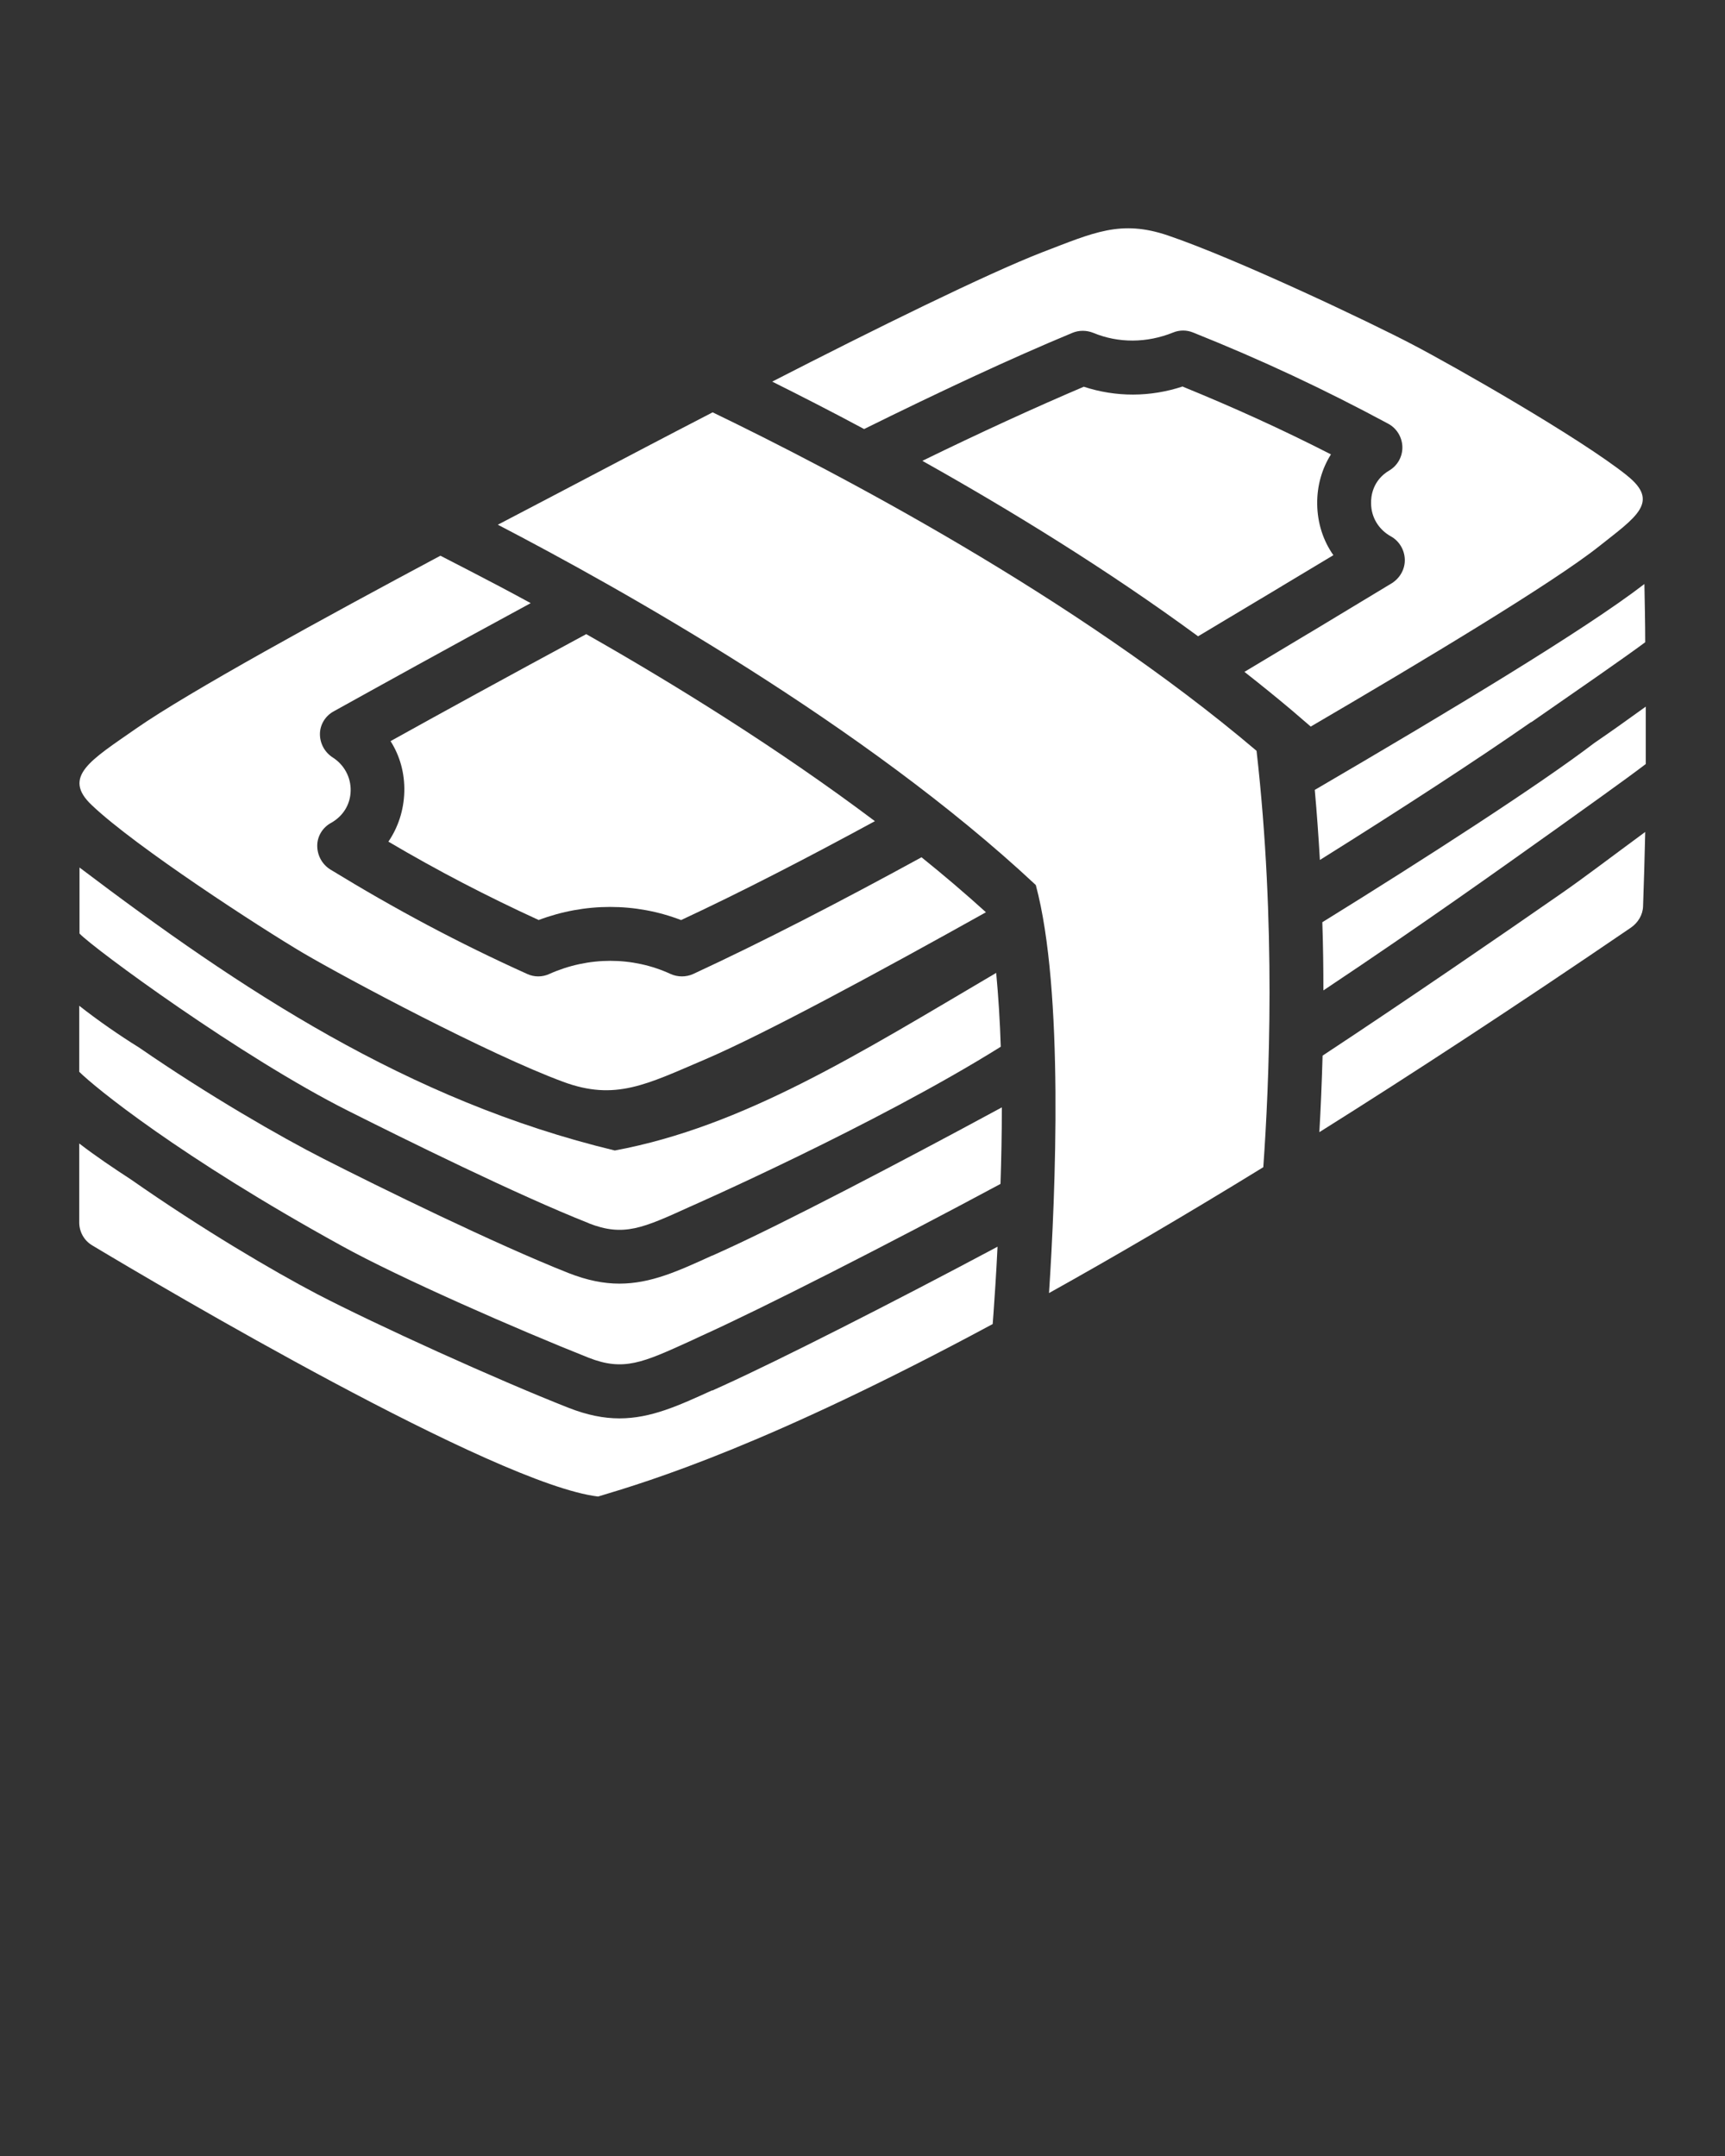 <?xml version="1.0" encoding="UTF-8"?>
<svg id="Layer_1" data-name="Layer 1" xmlns="http://www.w3.org/2000/svg" viewBox="0 0 64 80">
  <rect x="0" y="0" width="64" height="80" fill="#333333" stroke="none"/>
  <defs>
    <style>
      .cls-1 {
        fill: #fff;
        stroke-width: 0px;
      }
    </style>
  </defs>
  <path class="cls-1" d="m19.98,34.14c1.72-.65,3.6-.65,5.29,0,2.23-1.04,4.67-2.3,7.19-3.67-3.59-2.7-7.47-5.1-10.71-6.94-2.91,1.57-5.48,2.98-7.26,3.97.35.55.53,1.2.51,1.89-.02.68-.23,1.31-.59,1.84,1.83,1.08,3.64,2.02,5.58,2.91h0Z"/>
  <path class="cls-1" d="m11.26,35.37c1.62.95,6.87,3.75,9.63,4.77,1.94.72,3.09.1,5.27-.83,2.24-.96,6.5-3.27,10.42-5.46-.76-.69-1.57-1.38-2.39-2.04-2.98,1.63-5.88,3.13-8.47,4.33-.13.06-.28.09-.42.09s-.29-.03-.42-.09c-1.41-.65-3.05-.65-4.5,0-.26.12-.56.12-.82,0-2.57-1.16-4.89-2.4-7.31-3.88-.3-.19-.48-.52-.48-.88,0-.35.2-.68.52-.85.44-.25.71-.68.72-1.19.01-.5-.24-.96-.66-1.23-.3-.19-.48-.52-.48-.87,0-.35.2-.68.52-.85,1.55-.86,4.18-2.32,7.3-4.01-.77-.42-1.49-.8-2.13-1.13l-1.22-.63c-4.29,2.29-9.35,5.06-11.3,6.42-1.66,1.16-2.76,1.78-1.63,2.84,1.62,1.54,6.24,4.54,7.85,5.49h0Z"/>
  <path class="cls-1" d="m43.88,14.34c-1.21.4-2.48.4-3.67.01-1.81.77-3.86,1.71-5.99,2.75,3.23,1.81,6.84,4.02,10.23,6.51,1.78-1.06,3.47-2.08,5.02-3.01-.38-.54-.59-1.19-.6-1.89-.01-.67.17-1.31.51-1.85-1.8-.92-3.58-1.73-5.49-2.51Z"/>
  <path class="cls-1" d="m60.36,17.64c-1.74-1.39-6.39-4.04-7.96-4.86-1.56-.82-6.53-3.18-9.06-4.04-1.76-.6-2.76-.11-4.67.62-2.06.8-6.22,2.85-10.02,4.8,1.02.51,2.18,1.1,3.41,1.76,2.77-1.37,5.44-2.62,7.73-3.57.24-.1.52-.1.77,0,.94.39,1.99.38,2.96-.01.24-.1.51-.1.75,0,2.55,1.02,4.85,2.1,7.23,3.38.32.17.52.5.53.86s-.18.7-.49.88c-.62.37-.68.97-.67,1.22,0,.51.28.97.73,1.22.31.17.51.5.52.86s-.18.69-.48.88c-1.65,1-3.51,2.12-5.47,3.29.6.47,1.18.94,1.75,1.42l.71.61c4.07-2.38,8.99-5.33,10.7-6.69,1.36-1.08,2.27-1.64,1.04-2.62h0Z"/>
  <path class="cls-1" d="m26.44,15.3c-1.82.94-3.41,1.78-4.46,2.33-.85.45-2.08,1.09-3.51,1.84,4.52,2.35,13.61,7.43,19.96,13.37,1.05,3.91.73,11.47.49,15.14,2.35-1.31,4.99-2.85,7.95-4.67.22-3.09.48-9.03-.25-15.45-6.75-5.73-15.71-10.4-20.18-12.56Z"/>
  <path class="cls-1" d="m21.84,45.39c1.3.51,2.01.18,3.75-.61,0,0,6.87-3.02,11.54-5.94-.03-.96-.09-1.88-.17-2.74-5.08,2.99-9.37,5.7-14.15,6.59-7.69-1.85-13.9-5.99-19.86-10.5v2.45c.52.55,5.99,4.58,9.97,6.58,2.07,1.04,6.27,3.12,8.93,4.17h0Z"/>
  <path class="cls-1" d="m26.42,51.59c-1.25.57-2.27,1.04-3.44,1.04-.58,0-1.19-.12-1.88-.39-2.67-1.05-7.12-3.07-9.35-4.23-1.62-.85-4.24-2.39-6.9-4.25-.63-.41-1.3-.86-1.91-1.33v2.93c0,.35.18.67.48.85,2.6,1.56,14.97,8.87,18.77,9.32,1.97-.59,6.28-1.9,14.64-6.4l.03-.4c.04-.56.1-1.43.15-2.47-3.92,2.09-8.04,4.18-10.17,5.15l-.42.19h0Z"/>
  <path class="cls-1" d="m26.42,46.59c-1.25.57-2.27,1.04-3.44,1.04-.58,0-1.19-.12-1.88-.39-2.73-1.08-7.01-3.18-9.11-4.25-1.59-.81-4.25-2.34-6.83-4.12h0c-.74-.46-1.52-1-2.22-1.55v2.45c.56.56,3.71,3.14,9.74,6.46,2.15,1.19,6.54,3.11,9.16,4.15,1.3.51,2.01.18,3.75-.61l.43-.2c2.3-1.04,6.93-3.4,11.1-5.64.03-.91.05-1.87.05-2.84-3.88,2.1-8.08,4.29-10.32,5.31,0,0-.42.19-.42.19Z"/>
  <path class="cls-1" d="m56.81,26.8c1.7-1.18,3.51-2.43,4.23-2.97,0-.74-.02-1.53-.03-2.16-2.23,1.72-7.39,4.81-12.23,7.64.08.88.14,1.75.19,2.6,3.1-1.94,5.89-3.76,7.84-5.12h0Z"/>
  <path class="cls-1" d="m49.06,34.22c.03.87.04,1.72.04,2.53,3.69-2.46,6.54-4.5,8.69-6.03.82-.59,2.54-1.81,3.27-2.37,0-.72,0-1.43,0-2.13-.69.5-1.34.96-1.91,1.35-2.03,1.55-6.31,4.31-10.09,6.65Z"/>
  <path class="cls-1" d="m49.07,39.17c-.03,1.03-.07,1.99-.12,2.84,3.44-2.16,7.28-4.67,11.56-7.59.26-.18.44-.47.45-.79.03-.86.06-1.8.08-2.76-1.25.92-2.26,1.69-3.08,2.26-2.17,1.51-5.84,4.03-8.89,6.04h0Z"/>
</svg>